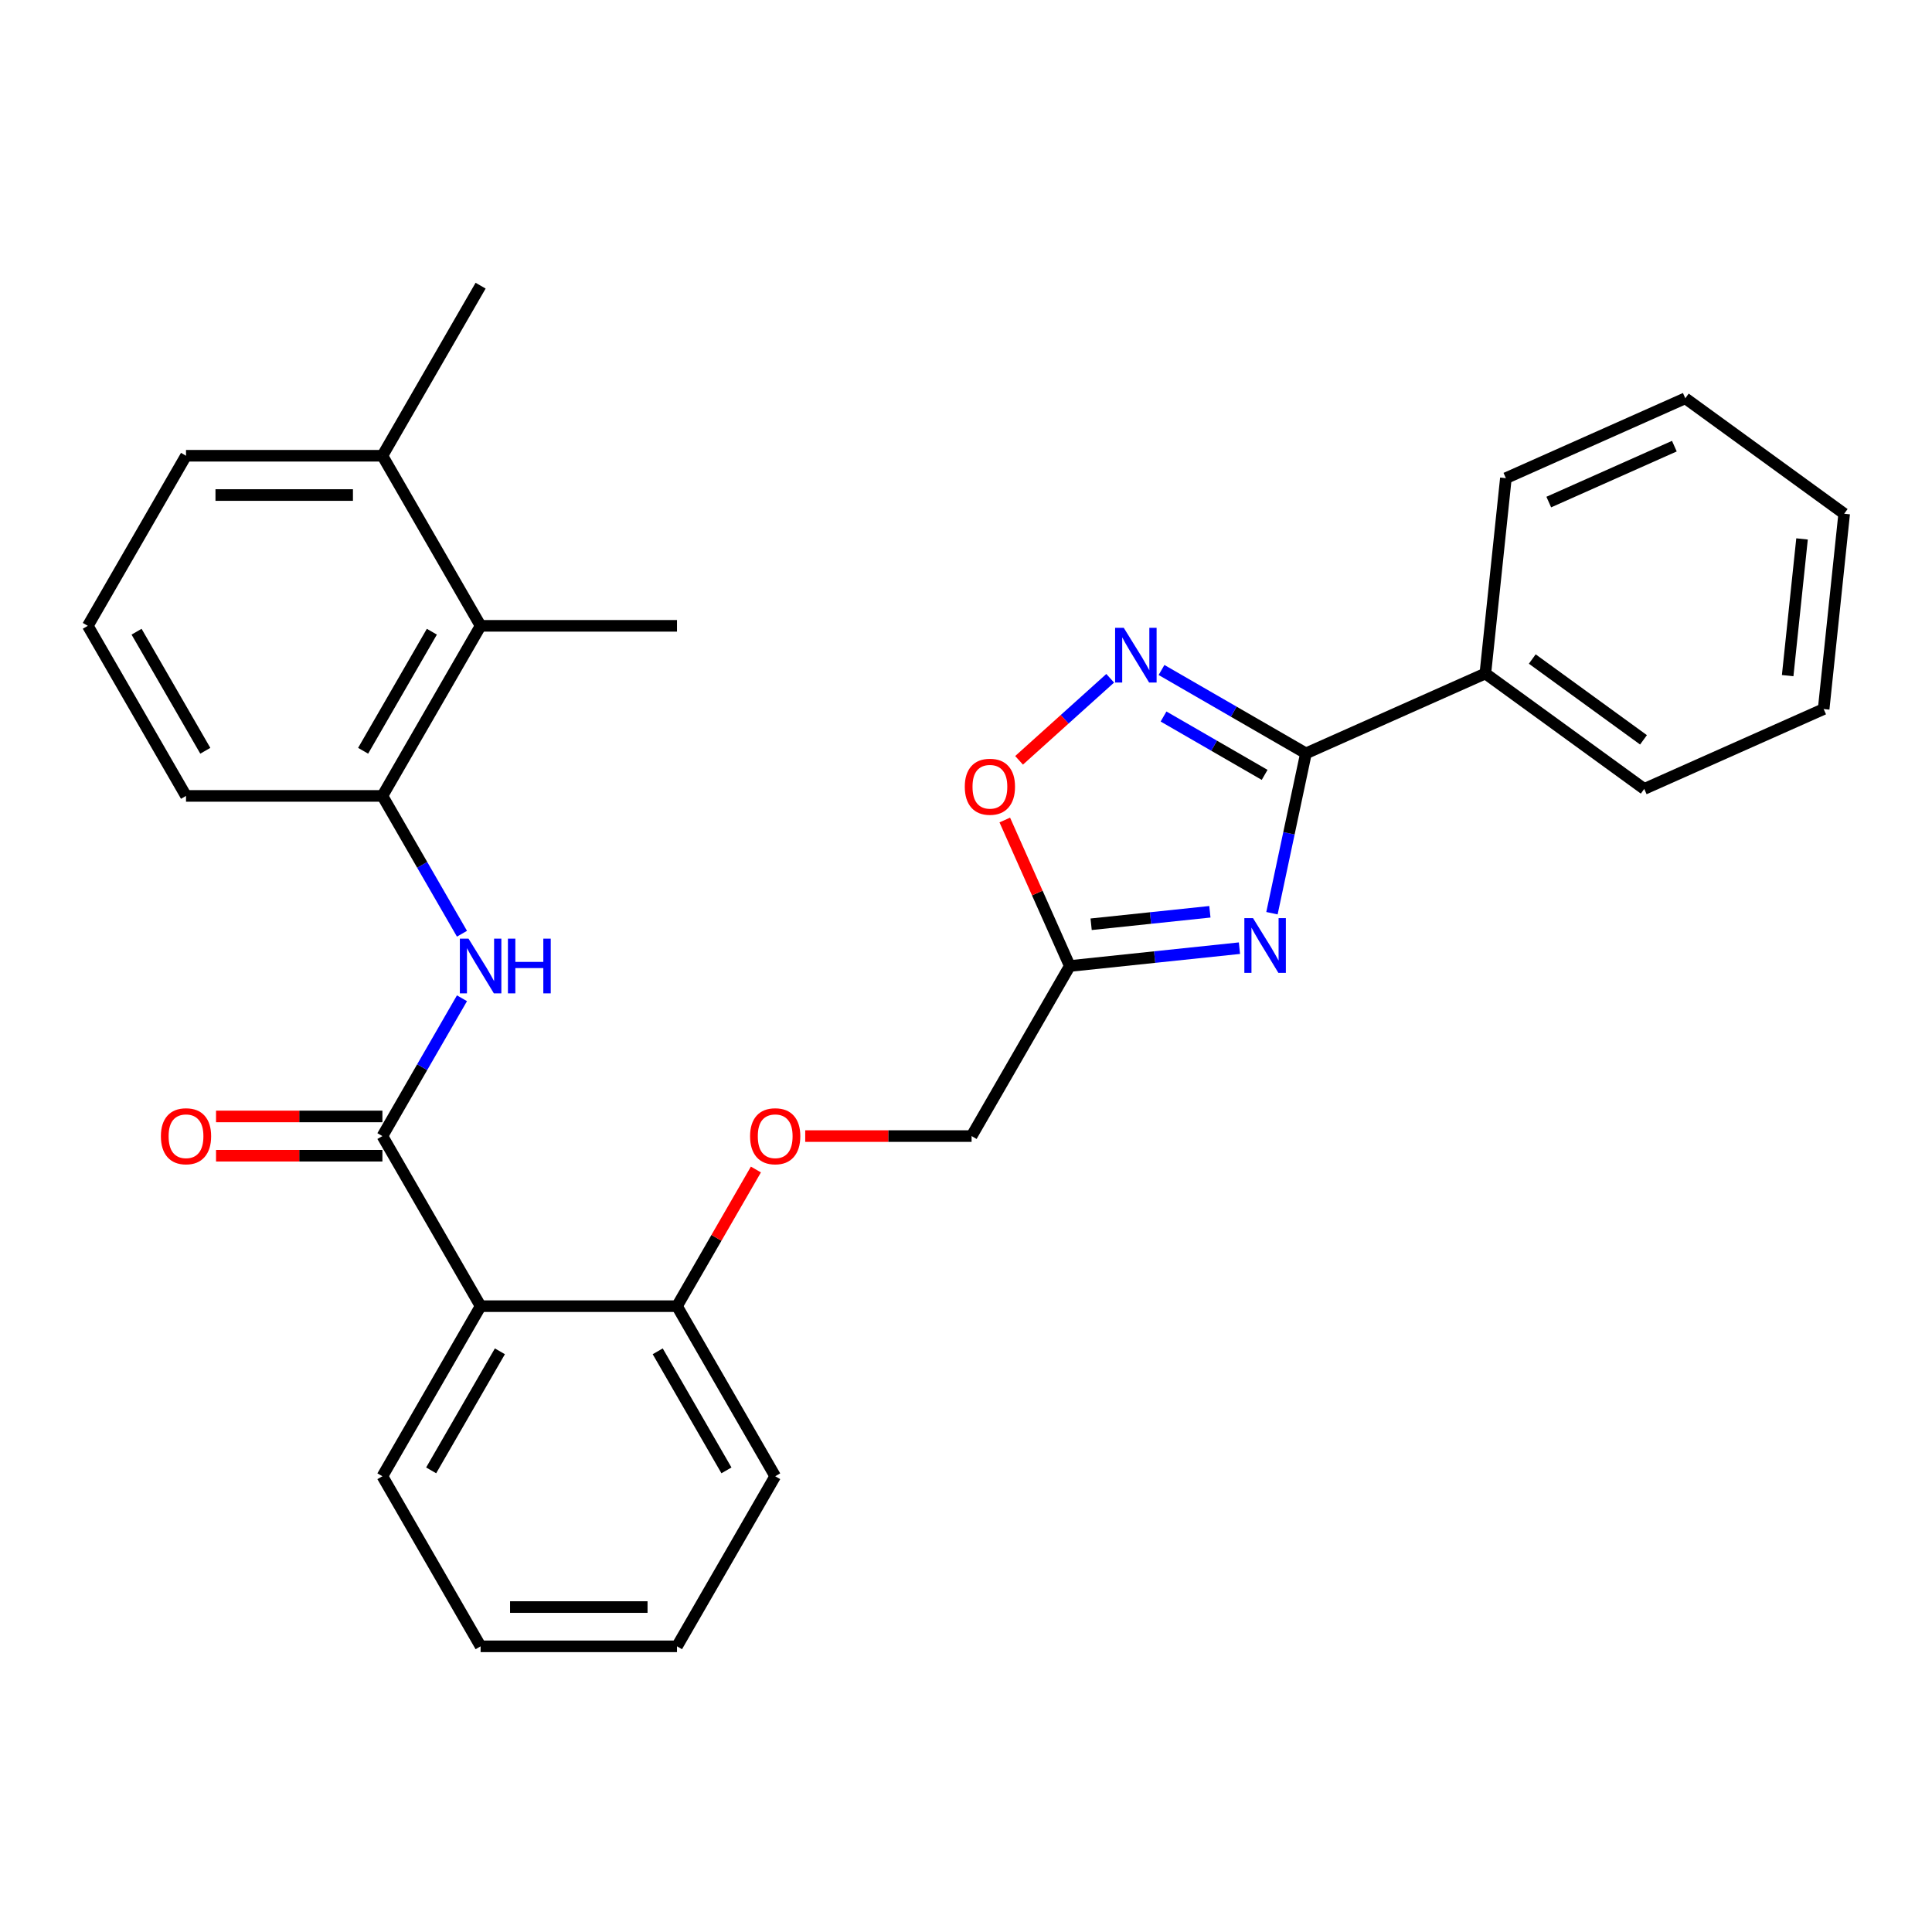 <?xml version='1.0' encoding='iso-8859-1'?>
<svg version='1.1' baseProfile='full'
              xmlns='http://www.w3.org/2000/svg'
                      xmlns:rdkit='http://www.rdkit.org/xml'
                      xmlns:xlink='http://www.w3.org/1999/xlink'
                  xml:space='preserve'
width='1000px' height='1000px' viewBox='0 0 1000 1000'>
<!-- END OF HEADER -->
<rect style='opacity:1.0;fill:#FFFFFF;stroke:none' width='1000' height='1000' x='0' y='0'> </rect>
<path class='bond-0' d='M 658.366,472.673 L 667.159,431.308' style='fill:none;fill-rule:evenodd;stroke:#0000FF;stroke-width:6px;stroke-linecap:butt;stroke-linejoin:miter;stroke-opacity:1' />
<path class='bond-0' d='M 667.159,431.308 L 675.951,389.943' style='fill:none;fill-rule:evenodd;stroke:#000000;stroke-width:6px;stroke-linecap:butt;stroke-linejoin:miter;stroke-opacity:1' />
<path class='bond-3' d='M 641.535,490.77 L 597.628,495.385' style='fill:none;fill-rule:evenodd;stroke:#0000FF;stroke-width:6px;stroke-linecap:butt;stroke-linejoin:miter;stroke-opacity:1' />
<path class='bond-3' d='M 597.628,495.385 L 553.72,500' style='fill:none;fill-rule:evenodd;stroke:#000000;stroke-width:6px;stroke-linecap:butt;stroke-linejoin:miter;stroke-opacity:1' />
<path class='bond-3' d='M 626.238,471.936 L 595.502,475.166' style='fill:none;fill-rule:evenodd;stroke:#0000FF;stroke-width:6px;stroke-linecap:butt;stroke-linejoin:miter;stroke-opacity:1' />
<path class='bond-3' d='M 595.502,475.166 L 564.767,478.396' style='fill:none;fill-rule:evenodd;stroke:#000000;stroke-width:6px;stroke-linecap:butt;stroke-linejoin:miter;stroke-opacity:1' />
<path class='bond-1' d='M 675.951,389.943 L 638.575,368.363' style='fill:none;fill-rule:evenodd;stroke:#000000;stroke-width:6px;stroke-linecap:butt;stroke-linejoin:miter;stroke-opacity:1' />
<path class='bond-1' d='M 638.575,368.363 L 601.198,346.784' style='fill:none;fill-rule:evenodd;stroke:#0000FF;stroke-width:6px;stroke-linecap:butt;stroke-linejoin:miter;stroke-opacity:1' />
<path class='bond-1' d='M 654.573,401.076 L 628.409,385.97' style='fill:none;fill-rule:evenodd;stroke:#000000;stroke-width:6px;stroke-linecap:butt;stroke-linejoin:miter;stroke-opacity:1' />
<path class='bond-1' d='M 628.409,385.97 L 602.246,370.865' style='fill:none;fill-rule:evenodd;stroke:#0000FF;stroke-width:6px;stroke-linecap:butt;stroke-linejoin:miter;stroke-opacity:1' />
<path class='bond-11' d='M 675.951,389.943 L 768.816,348.597' style='fill:none;fill-rule:evenodd;stroke:#000000;stroke-width:6px;stroke-linecap:butt;stroke-linejoin:miter;stroke-opacity:1' />
<path class='bond-29' d='M 574.636,351.075 L 551.052,372.309' style='fill:none;fill-rule:evenodd;stroke:#0000FF;stroke-width:6px;stroke-linecap:butt;stroke-linejoin:miter;stroke-opacity:1' />
<path class='bond-29' d='M 551.052,372.309 L 527.469,393.544' style='fill:none;fill-rule:evenodd;stroke:#FF0000;stroke-width:6px;stroke-linecap:butt;stroke-linejoin:miter;stroke-opacity:1' />
<path class='bond-2' d='M 197.934,588.034 L 248.761,676.068' style='fill:none;fill-rule:evenodd;stroke:#000000;stroke-width:6px;stroke-linecap:butt;stroke-linejoin:miter;stroke-opacity:1' />
<path class='bond-5' d='M 197.934,588.034 L 218.526,552.368' style='fill:none;fill-rule:evenodd;stroke:#000000;stroke-width:6px;stroke-linecap:butt;stroke-linejoin:miter;stroke-opacity:1' />
<path class='bond-5' d='M 218.526,552.368 L 239.118,516.701' style='fill:none;fill-rule:evenodd;stroke:#0000FF;stroke-width:6px;stroke-linecap:butt;stroke-linejoin:miter;stroke-opacity:1' />
<path class='bond-10' d='M 197.934,577.869 L 154.878,577.869' style='fill:none;fill-rule:evenodd;stroke:#000000;stroke-width:6px;stroke-linecap:butt;stroke-linejoin:miter;stroke-opacity:1' />
<path class='bond-10' d='M 154.878,577.869 L 111.822,577.869' style='fill:none;fill-rule:evenodd;stroke:#FF0000;stroke-width:6px;stroke-linecap:butt;stroke-linejoin:miter;stroke-opacity:1' />
<path class='bond-10' d='M 197.934,598.199 L 154.878,598.199' style='fill:none;fill-rule:evenodd;stroke:#000000;stroke-width:6px;stroke-linecap:butt;stroke-linejoin:miter;stroke-opacity:1' />
<path class='bond-10' d='M 154.878,598.199 L 111.822,598.199' style='fill:none;fill-rule:evenodd;stroke:#FF0000;stroke-width:6px;stroke-linecap:butt;stroke-linejoin:miter;stroke-opacity:1' />
<path class='bond-6' d='M 553.72,500 L 536.899,462.218' style='fill:none;fill-rule:evenodd;stroke:#000000;stroke-width:6px;stroke-linecap:butt;stroke-linejoin:miter;stroke-opacity:1' />
<path class='bond-6' d='M 536.899,462.218 L 520.077,424.437' style='fill:none;fill-rule:evenodd;stroke:#FF0000;stroke-width:6px;stroke-linecap:butt;stroke-linejoin:miter;stroke-opacity:1' />
<path class='bond-14' d='M 553.72,500 L 502.894,588.034' style='fill:none;fill-rule:evenodd;stroke:#000000;stroke-width:6px;stroke-linecap:butt;stroke-linejoin:miter;stroke-opacity:1' />
<path class='bond-4' d='M 248.761,676.068 L 350.414,676.068' style='fill:none;fill-rule:evenodd;stroke:#000000;stroke-width:6px;stroke-linecap:butt;stroke-linejoin:miter;stroke-opacity:1' />
<path class='bond-15' d='M 248.761,676.068 L 197.934,764.103' style='fill:none;fill-rule:evenodd;stroke:#000000;stroke-width:6px;stroke-linecap:butt;stroke-linejoin:miter;stroke-opacity:1' />
<path class='bond-15' d='M 258.744,699.439 L 223.165,761.063' style='fill:none;fill-rule:evenodd;stroke:#000000;stroke-width:6px;stroke-linecap:butt;stroke-linejoin:miter;stroke-opacity:1' />
<path class='bond-7' d='M 239.118,483.299 L 218.526,447.632' style='fill:none;fill-rule:evenodd;stroke:#0000FF;stroke-width:6px;stroke-linecap:butt;stroke-linejoin:miter;stroke-opacity:1' />
<path class='bond-7' d='M 218.526,447.632 L 197.934,411.966' style='fill:none;fill-rule:evenodd;stroke:#000000;stroke-width:6px;stroke-linecap:butt;stroke-linejoin:miter;stroke-opacity:1' />
<path class='bond-8' d='M 197.934,411.966 L 248.761,323.932' style='fill:none;fill-rule:evenodd;stroke:#000000;stroke-width:6px;stroke-linecap:butt;stroke-linejoin:miter;stroke-opacity:1' />
<path class='bond-8' d='M 187.951,388.595 L 223.53,326.971' style='fill:none;fill-rule:evenodd;stroke:#000000;stroke-width:6px;stroke-linecap:butt;stroke-linejoin:miter;stroke-opacity:1' />
<path class='bond-16' d='M 197.934,411.966 L 96.281,411.966' style='fill:none;fill-rule:evenodd;stroke:#000000;stroke-width:6px;stroke-linecap:butt;stroke-linejoin:miter;stroke-opacity:1' />
<path class='bond-13' d='M 248.761,323.932 L 197.934,235.897' style='fill:none;fill-rule:evenodd;stroke:#000000;stroke-width:6px;stroke-linecap:butt;stroke-linejoin:miter;stroke-opacity:1' />
<path class='bond-18' d='M 248.761,323.932 L 350.414,323.932' style='fill:none;fill-rule:evenodd;stroke:#000000;stroke-width:6px;stroke-linecap:butt;stroke-linejoin:miter;stroke-opacity:1' />
<path class='bond-9' d='M 350.414,676.068 L 370.833,640.702' style='fill:none;fill-rule:evenodd;stroke:#000000;stroke-width:6px;stroke-linecap:butt;stroke-linejoin:miter;stroke-opacity:1' />
<path class='bond-9' d='M 370.833,640.702 L 391.252,605.336' style='fill:none;fill-rule:evenodd;stroke:#FF0000;stroke-width:6px;stroke-linecap:butt;stroke-linejoin:miter;stroke-opacity:1' />
<path class='bond-20' d='M 350.414,676.068 L 401.24,764.103' style='fill:none;fill-rule:evenodd;stroke:#000000;stroke-width:6px;stroke-linecap:butt;stroke-linejoin:miter;stroke-opacity:1' />
<path class='bond-20' d='M 340.431,699.439 L 376.01,761.063' style='fill:none;fill-rule:evenodd;stroke:#000000;stroke-width:6px;stroke-linecap:butt;stroke-linejoin:miter;stroke-opacity:1' />
<path class='bond-21' d='M 768.816,348.597 L 851.055,408.347' style='fill:none;fill-rule:evenodd;stroke:#000000;stroke-width:6px;stroke-linecap:butt;stroke-linejoin:miter;stroke-opacity:1' />
<path class='bond-21' d='M 793.102,341.111 L 850.669,382.936' style='fill:none;fill-rule:evenodd;stroke:#000000;stroke-width:6px;stroke-linecap:butt;stroke-linejoin:miter;stroke-opacity:1' />
<path class='bond-22' d='M 768.816,348.597 L 779.442,247.5' style='fill:none;fill-rule:evenodd;stroke:#000000;stroke-width:6px;stroke-linecap:butt;stroke-linejoin:miter;stroke-opacity:1' />
<path class='bond-12' d='M 416.782,588.034 L 459.838,588.034' style='fill:none;fill-rule:evenodd;stroke:#FF0000;stroke-width:6px;stroke-linecap:butt;stroke-linejoin:miter;stroke-opacity:1' />
<path class='bond-12' d='M 459.838,588.034 L 502.894,588.034' style='fill:none;fill-rule:evenodd;stroke:#000000;stroke-width:6px;stroke-linecap:butt;stroke-linejoin:miter;stroke-opacity:1' />
<path class='bond-23' d='M 197.934,235.897 L 248.761,147.863' style='fill:none;fill-rule:evenodd;stroke:#000000;stroke-width:6px;stroke-linecap:butt;stroke-linejoin:miter;stroke-opacity:1' />
<path class='bond-32' d='M 197.934,235.897 L 96.281,235.897' style='fill:none;fill-rule:evenodd;stroke:#000000;stroke-width:6px;stroke-linecap:butt;stroke-linejoin:miter;stroke-opacity:1' />
<path class='bond-32' d='M 182.686,256.228 L 111.529,256.228' style='fill:none;fill-rule:evenodd;stroke:#000000;stroke-width:6px;stroke-linecap:butt;stroke-linejoin:miter;stroke-opacity:1' />
<path class='bond-31' d='M 197.934,764.103 L 248.761,852.137' style='fill:none;fill-rule:evenodd;stroke:#000000;stroke-width:6px;stroke-linecap:butt;stroke-linejoin:miter;stroke-opacity:1' />
<path class='bond-17' d='M 96.281,411.966 L 45.455,323.932' style='fill:none;fill-rule:evenodd;stroke:#000000;stroke-width:6px;stroke-linecap:butt;stroke-linejoin:miter;stroke-opacity:1' />
<path class='bond-17' d='M 106.264,388.595 L 70.685,326.971' style='fill:none;fill-rule:evenodd;stroke:#000000;stroke-width:6px;stroke-linecap:butt;stroke-linejoin:miter;stroke-opacity:1' />
<path class='bond-19' d='M 45.455,323.932 L 96.281,235.897' style='fill:none;fill-rule:evenodd;stroke:#000000;stroke-width:6px;stroke-linecap:butt;stroke-linejoin:miter;stroke-opacity:1' />
<path class='bond-25' d='M 401.24,764.103 L 350.414,852.137' style='fill:none;fill-rule:evenodd;stroke:#000000;stroke-width:6px;stroke-linecap:butt;stroke-linejoin:miter;stroke-opacity:1' />
<path class='bond-26' d='M 851.055,408.347 L 943.92,367.001' style='fill:none;fill-rule:evenodd;stroke:#000000;stroke-width:6px;stroke-linecap:butt;stroke-linejoin:miter;stroke-opacity:1' />
<path class='bond-27' d='M 779.442,247.5 L 872.306,206.154' style='fill:none;fill-rule:evenodd;stroke:#000000;stroke-width:6px;stroke-linecap:butt;stroke-linejoin:miter;stroke-opacity:1' />
<path class='bond-27' d='M 801.641,259.871 L 866.646,230.929' style='fill:none;fill-rule:evenodd;stroke:#000000;stroke-width:6px;stroke-linecap:butt;stroke-linejoin:miter;stroke-opacity:1' />
<path class='bond-24' d='M 248.761,852.137 L 350.414,852.137' style='fill:none;fill-rule:evenodd;stroke:#000000;stroke-width:6px;stroke-linecap:butt;stroke-linejoin:miter;stroke-opacity:1' />
<path class='bond-24' d='M 264.009,831.806 L 335.166,831.806' style='fill:none;fill-rule:evenodd;stroke:#000000;stroke-width:6px;stroke-linecap:butt;stroke-linejoin:miter;stroke-opacity:1' />
<path class='bond-30' d='M 943.92,367.001 L 954.545,265.904' style='fill:none;fill-rule:evenodd;stroke:#000000;stroke-width:6px;stroke-linecap:butt;stroke-linejoin:miter;stroke-opacity:1' />
<path class='bond-30' d='M 925.294,349.711 L 932.732,278.944' style='fill:none;fill-rule:evenodd;stroke:#000000;stroke-width:6px;stroke-linecap:butt;stroke-linejoin:miter;stroke-opacity:1' />
<path class='bond-28' d='M 872.306,206.154 L 954.545,265.904' style='fill:none;fill-rule:evenodd;stroke:#000000;stroke-width:6px;stroke-linecap:butt;stroke-linejoin:miter;stroke-opacity:1' />
<path  class='atom-0' d='M 648.556 475.214
L 657.836 490.214
Q 658.756 491.694, 660.236 494.374
Q 661.716 497.054, 661.796 497.214
L 661.796 475.214
L 665.556 475.214
L 665.556 503.534
L 661.676 503.534
L 651.716 487.134
Q 650.556 485.214, 649.316 483.014
Q 648.116 480.814, 647.756 480.134
L 647.756 503.534
L 644.076 503.534
L 644.076 475.214
L 648.556 475.214
' fill='#0000FF'/>
<path  class='atom-2' d='M 581.657 324.956
L 590.937 339.956
Q 591.857 341.436, 593.337 344.116
Q 594.817 346.796, 594.897 346.956
L 594.897 324.956
L 598.657 324.956
L 598.657 353.276
L 594.777 353.276
L 584.817 336.876
Q 583.657 334.956, 582.417 332.756
Q 581.217 330.556, 580.857 329.876
L 580.857 353.276
L 577.177 353.276
L 577.177 324.956
L 581.657 324.956
' fill='#0000FF'/>
<path  class='atom-6' d='M 242.501 485.84
L 251.781 500.84
Q 252.701 502.32, 254.181 505
Q 255.661 507.68, 255.741 507.84
L 255.741 485.84
L 259.501 485.84
L 259.501 514.16
L 255.621 514.16
L 245.661 497.76
Q 244.501 495.84, 243.261 493.64
Q 242.061 491.44, 241.701 490.76
L 241.701 514.16
L 238.021 514.16
L 238.021 485.84
L 242.501 485.84
' fill='#0000FF'/>
<path  class='atom-6' d='M 262.901 485.84
L 266.741 485.84
L 266.741 497.88
L 281.221 497.88
L 281.221 485.84
L 285.061 485.84
L 285.061 514.16
L 281.221 514.16
L 281.221 501.08
L 266.741 501.08
L 266.741 514.16
L 262.901 514.16
L 262.901 485.84
' fill='#0000FF'/>
<path  class='atom-7' d='M 499.374 407.215
Q 499.374 400.415, 502.734 396.615
Q 506.094 392.815, 512.374 392.815
Q 518.654 392.815, 522.014 396.615
Q 525.374 400.415, 525.374 407.215
Q 525.374 414.095, 521.974 418.015
Q 518.574 421.895, 512.374 421.895
Q 506.134 421.895, 502.734 418.015
Q 499.374 414.135, 499.374 407.215
M 512.374 418.695
Q 516.694 418.695, 519.014 415.815
Q 521.374 412.895, 521.374 407.215
Q 521.374 401.655, 519.014 398.855
Q 516.694 396.015, 512.374 396.015
Q 508.054 396.015, 505.694 398.815
Q 503.374 401.615, 503.374 407.215
Q 503.374 412.935, 505.694 415.815
Q 508.054 418.695, 512.374 418.695
' fill='#FF0000'/>
<path  class='atom-11' d='M 83.281 588.114
Q 83.281 581.314, 86.641 577.514
Q 90.001 573.714, 96.281 573.714
Q 102.561 573.714, 105.921 577.514
Q 109.281 581.314, 109.281 588.114
Q 109.281 594.994, 105.881 598.914
Q 102.481 602.794, 96.281 602.794
Q 90.041 602.794, 86.641 598.914
Q 83.281 595.034, 83.281 588.114
M 96.281 599.594
Q 100.601 599.594, 102.921 596.714
Q 105.281 593.794, 105.281 588.114
Q 105.281 582.554, 102.921 579.754
Q 100.601 576.914, 96.281 576.914
Q 91.961 576.914, 89.601 579.714
Q 87.281 582.514, 87.281 588.114
Q 87.281 593.834, 89.601 596.714
Q 91.961 599.594, 96.281 599.594
' fill='#FF0000'/>
<path  class='atom-13' d='M 388.24 588.114
Q 388.24 581.314, 391.6 577.514
Q 394.96 573.714, 401.24 573.714
Q 407.52 573.714, 410.88 577.514
Q 414.24 581.314, 414.24 588.114
Q 414.24 594.994, 410.84 598.914
Q 407.44 602.794, 401.24 602.794
Q 395 602.794, 391.6 598.914
Q 388.24 595.034, 388.24 588.114
M 401.24 599.594
Q 405.56 599.594, 407.88 596.714
Q 410.24 593.794, 410.24 588.114
Q 410.24 582.554, 407.88 579.754
Q 405.56 576.914, 401.24 576.914
Q 396.92 576.914, 394.56 579.714
Q 392.24 582.514, 392.24 588.114
Q 392.24 593.834, 394.56 596.714
Q 396.92 599.594, 401.24 599.594
' fill='#FF0000'/>
</svg>
